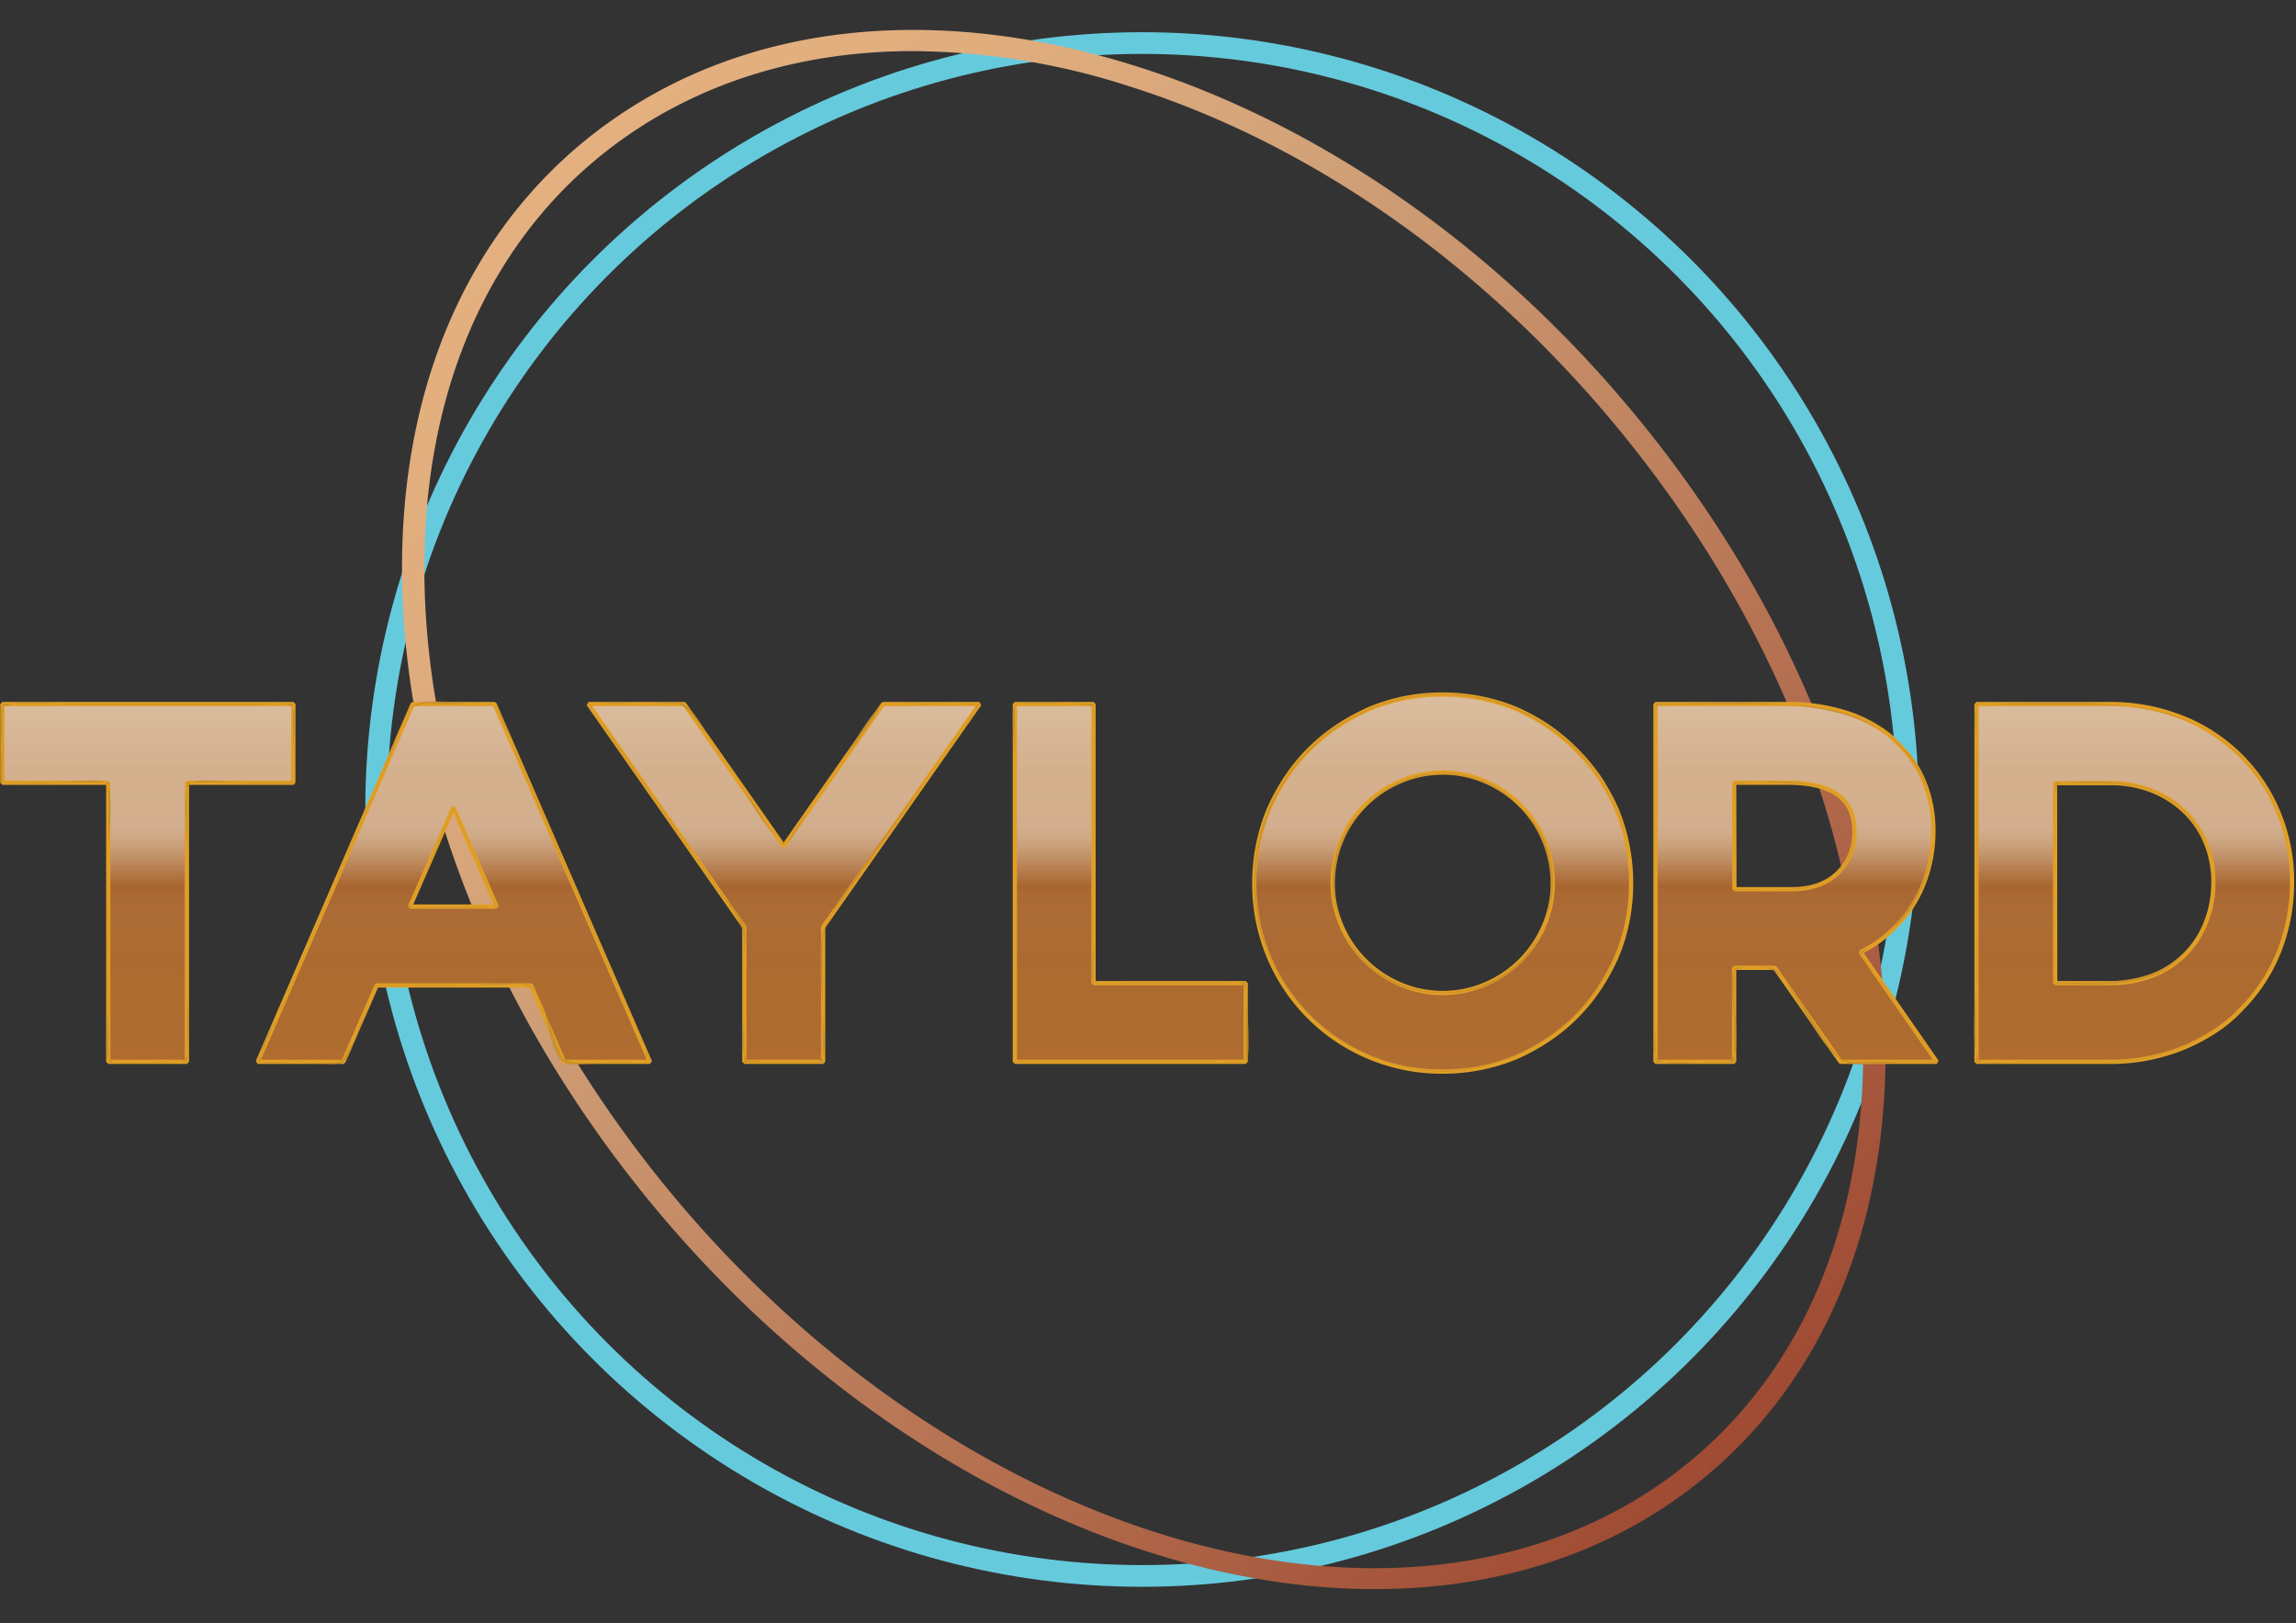 <?xml version="1.0" encoding="UTF-8" standalone="no"?>
<svg
   viewBox="0 0 620.43 438.57"
   version="1.1"
   id="svg65"
   sodipodi:docname="Taylord logo.svg"
   inkscape:version="1.3.2 (091e20e, 2023-11-25, custom)"
   xmlns:inkscape="http://www.inkscape.org/namespaces/inkscape"
   xmlns:sodipodi="http://sodipodi.sourceforge.net/DTD/sodipodi-0.dtd"
   xmlns:xlink="http://www.w3.org/1999/xlink"
   xmlns="http://www.w3.org/2000/svg"
   xmlns:svg="http://www.w3.org/2000/svg">
  <rect x="0" y="0" width="620.43" height="438.57" fill="#333333" stroke="none"/>
  <sodipodi:namedview
     id="namedview65"
     pagecolor="#ffffff"
     bordercolor="#000000"
     borderopacity="0.25"
     inkscape:showpageshadow="2"
     inkscape:pageopacity="0.0"
     inkscape:pagecheckerboard="0"
     inkscape:deskcolor="#d1d1d1"
     inkscape:zoom="1.4142136"
     inkscape:cx="461.74073"
     inkscape:cy="87.327687"
     inkscape:window-width="2560"
     inkscape:window-height="1530"
     inkscape:window-x="-11"
     inkscape:window-y="-11"
     inkscape:window-maximized="1"
     inkscape:current-layer="svg65" />
  <defs
     id="defs25">
    <style
       id="style1">.cls-1{isolation:isolate;}.cls-2,.cls-9{fill:none;}.cls-2{stroke:#66cadd;stroke-miterlimit:10;stroke-width:3px;}.cls-3{fill:url(#linear-gradient);}.cls-4{fill:url(#linear-gradient-2);}.cls-5{opacity:0.51;}.cls-5,.cls-7{mix-blend-mode:screen;}.cls-6{fill:url(#linear-gradient-9);}.cls-7{opacity:0.7;}.cls-8{fill:url(#linear-gradient-16);}.cls-9{stroke:#e19f25;stroke-miterlimit:1;stroke-width:0.59px;}.cls-10{opacity:0.58;}.cls-11{fill:#bc862c;}</style>
    <linearGradient
       id="linear-gradient"
       x1="395.62"
       y1="304.48"
       x2="225.3"
       y2="134.16"
       gradientUnits="userSpaceOnUse">
      <stop
         offset="0"
         stop-color="#9f4b33"
         id="stop1" />
      <stop
         offset="0.68"
         stop-color="#d0a077"
         id="stop2" />
      <stop
         offset="0.69"
         stop-color="#d1a178"
         id="stop3" />
      <stop
         offset="0.85"
         stop-color="#dfac7d"
         id="stop4" />
      <stop
         offset="1"
         stop-color="#e4b07f"
         id="stop5" />
    </linearGradient>
    <linearGradient
       id="linear-gradient-2"
       x1="310.92"
       y1="255.52"
       x2="310.92"
       y2="203.29"
       gradientUnits="userSpaceOnUse">
      <stop
         offset="0.48"
         stop-color="#9f4b33"
         id="stop6" />
      <stop
         offset="1"
         stop-color="#9c5433"
         id="stop7" />
    </linearGradient>
    <linearGradient
       id="linear-gradient-9"
       x1="310.92"
       y1="255.52"
       x2="310.92"
       y2="203.29"
       gradientUnits="userSpaceOnUse">
      <stop
         offset="0"
         stop-color="#c48c2c"
         id="stop8" />
      <stop
         offset="0.5"
         stop-color="#b17e2c"
         id="stop9" />
      <stop
         offset="0.58"
         stop-color="#b7832c"
         id="stop10" />
      <stop
         offset="0.76"
         stop-color="#c18a2c"
         id="stop11" />
      <stop
         offset="1"
         stop-color="#c48c2c"
         id="stop12" />
    </linearGradient>
    <linearGradient
       id="linear-gradient-16"
       x1="310.92"
       y1="203.29"
       x2="310.92"
       y2="255.52"
       gradientUnits="userSpaceOnUse">
      <stop
         offset="0"
         stop-color="#fff"
         stop-opacity="0.77"
         id="stop13" />
      <stop
         offset="0.2"
         stop-color="#fff"
         stop-opacity="0.65"
         id="stop14" />
      <stop
         offset="0.34"
         stop-color="#fff"
         stop-opacity="0.65"
         id="stop15" />
      <stop
         offset="0.35"
         stop-color="#fff"
         stop-opacity="0.65"
         id="stop16" />
      <stop
         offset="0.37"
         stop-color="#fff"
         stop-opacity="0.62"
         id="stop17" />
      <stop
         offset="0.4"
         stop-color="#fff"
         stop-opacity="0.53"
         id="stop18" />
      <stop
         offset="0.43"
         stop-color="#fff"
         stop-opacity="0.39"
         id="stop19" />
      <stop
         offset="0.47"
         stop-color="#fff"
         stop-opacity="0.2"
         id="stop20" />
      <stop
         offset="0.51"
         stop-color="#fff"
         stop-opacity="0"
         id="stop21" />
      <stop
         offset="0.53"
         stop-color="#ece3d4"
         stop-opacity="0.03"
         id="stop22" />
      <stop
         offset="0.61"
         stop-color="#c0a473"
         stop-opacity="0.11"
         id="stop23" />
      <stop
         offset="0.71"
         stop-color="#a77f3b"
         stop-opacity="0.15"
         id="stop24" />
      <stop
         offset="1"
         stop-color="#a0752b"
         stop-opacity="0.16"
         id="stop25" />
    </linearGradient>
    <linearGradient
       inkscape:collect="always"
       xlink:href="#linear-gradient-2"
       id="linearGradient65"
       gradientUnits="userSpaceOnUse"
       x1="310.92"
       y1="255.52"
       x2="310.92"
       y2="203.29" />
    <linearGradient
       inkscape:collect="always"
       xlink:href="#linear-gradient-2"
       id="linearGradient66"
       gradientUnits="userSpaceOnUse"
       x1="310.92"
       y1="255.52"
       x2="310.92"
       y2="203.29" />
    <linearGradient
       inkscape:collect="always"
       xlink:href="#linear-gradient-2"
       id="linearGradient67"
       gradientUnits="userSpaceOnUse"
       x1="310.92"
       y1="255.52"
       x2="310.92"
       y2="203.29" />
    <linearGradient
       inkscape:collect="always"
       xlink:href="#linear-gradient-2"
       id="linearGradient68"
       gradientUnits="userSpaceOnUse"
       x1="310.92"
       y1="255.52"
       x2="310.92"
       y2="203.29" />
    <linearGradient
       inkscape:collect="always"
       xlink:href="#linear-gradient-2"
       id="linearGradient69"
       gradientUnits="userSpaceOnUse"
       x1="310.92"
       y1="255.52"
       x2="310.92"
       y2="203.29" />
    <linearGradient
       inkscape:collect="always"
       xlink:href="#linear-gradient-2"
       id="linearGradient70"
       gradientUnits="userSpaceOnUse"
       x1="310.92"
       y1="255.52"
       x2="310.92"
       y2="203.29" />
    <linearGradient
       inkscape:collect="always"
       xlink:href="#linear-gradient-2"
       id="linearGradient71"
       gradientUnits="userSpaceOnUse"
       x1="310.92"
       y1="255.52"
       x2="310.92"
       y2="203.29" />
    <linearGradient
       inkscape:collect="always"
       xlink:href="#linear-gradient-9"
       id="linearGradient72"
       gradientUnits="userSpaceOnUse"
       x1="310.92"
       y1="255.52"
       x2="310.92"
       y2="203.29" />
    <linearGradient
       inkscape:collect="always"
       xlink:href="#linear-gradient-9"
       id="linearGradient73"
       gradientUnits="userSpaceOnUse"
       x1="310.92"
       y1="255.52"
       x2="310.92"
       y2="203.29" />
    <linearGradient
       inkscape:collect="always"
       xlink:href="#linear-gradient-9"
       id="linearGradient74"
       gradientUnits="userSpaceOnUse"
       x1="310.92"
       y1="255.52"
       x2="310.92"
       y2="203.29" />
    <linearGradient
       inkscape:collect="always"
       xlink:href="#linear-gradient-9"
       id="linearGradient75"
       gradientUnits="userSpaceOnUse"
       x1="310.92"
       y1="255.52"
       x2="310.92"
       y2="203.29" />
    <linearGradient
       inkscape:collect="always"
       xlink:href="#linear-gradient-9"
       id="linearGradient76"
       gradientUnits="userSpaceOnUse"
       x1="310.92"
       y1="255.52"
       x2="310.92"
       y2="203.29" />
    <linearGradient
       inkscape:collect="always"
       xlink:href="#linear-gradient-9"
       id="linearGradient77"
       gradientUnits="userSpaceOnUse"
       x1="310.92"
       y1="255.52"
       x2="310.92"
       y2="203.29" />
    <linearGradient
       inkscape:collect="always"
       xlink:href="#linear-gradient-9"
       id="linearGradient78"
       gradientUnits="userSpaceOnUse"
       x1="310.92"
       y1="255.52"
       x2="310.92"
       y2="203.29" />
    <linearGradient
       inkscape:collect="always"
       xlink:href="#linear-gradient-16"
       id="linearGradient79"
       gradientUnits="userSpaceOnUse"
       x1="310.92"
       y1="203.29"
       x2="310.92"
       y2="255.52" />
    <linearGradient
       inkscape:collect="always"
       xlink:href="#linear-gradient-16"
       id="linearGradient80"
       gradientUnits="userSpaceOnUse"
       x1="310.92"
       y1="203.29"
       x2="310.92"
       y2="255.52" />
    <linearGradient
       inkscape:collect="always"
       xlink:href="#linear-gradient-16"
       id="linearGradient81"
       gradientUnits="userSpaceOnUse"
       x1="310.92"
       y1="203.29"
       x2="310.92"
       y2="255.52" />
    <linearGradient
       inkscape:collect="always"
       xlink:href="#linear-gradient-16"
       id="linearGradient82"
       gradientUnits="userSpaceOnUse"
       x1="310.92"
       y1="203.29"
       x2="310.92"
       y2="255.52" />
    <linearGradient
       inkscape:collect="always"
       xlink:href="#linear-gradient-16"
       id="linearGradient83"
       gradientUnits="userSpaceOnUse"
       x1="310.92"
       y1="203.29"
       x2="310.92"
       y2="255.52" />
    <linearGradient
       inkscape:collect="always"
       xlink:href="#linear-gradient-16"
       id="linearGradient84"
       gradientUnits="userSpaceOnUse"
       x1="310.92"
       y1="203.29"
       x2="310.92"
       y2="255.52" />
    <linearGradient
       inkscape:collect="always"
       xlink:href="#linear-gradient-16"
       id="linearGradient85"
       gradientUnits="userSpaceOnUse"
       x1="310.92"
       y1="203.29"
       x2="310.92"
       y2="255.52" />
  </defs>
  <title
     id="title25">Taylord (main logo)</title>
  <g
     class="cls-1"
     id="g65"
     transform="matrix(1.953,0,0,1.954,-297.227,-209.753)">
    <g
       id="Layer_1"
       data-name="Layer 1">
      <circle
         class="cls-2"
         cx="310.21"
         cy="219.28"
         r="105.98"
         id="circle25" />
      <path
         class="cls-3"
         d="m 342.42,327.08 c -35.33,0 -75.75,-21.24 -104,-58.23 -19.46,-25.49 -30.33,-54.59 -30.6,-81.94 -0.27,-27.53 10.22,-50 29.55,-63.3 19.33,-13.3 45.1,-15.74 72.59,-6.93 27.3,8.76 53.05,27.62 72.52,53.12 19.47,25.5 30.33,54.59 30.6,81.94 0.27,27.53 -10.23,50 -29.55,63.3 -11.88,8.17 -26.04,12.04 -41.11,12.04 z M 278.57,114.41 c -14.75,0 -28.22,3.89 -39.39,11.57 -18.49,12.71 -28.53,34.34 -28.27,60.9 0.26,26.75 10.92,55.25 30,80.25 v 0 c 39.3,51.47 102.46,71.9 140.8,45.54 18.49,-12.71 28.53,-34.34 28.27,-60.9 -0.26,-26.75 -10.92,-55.25 -30,-80.25 C 360.9,146.52 335.68,128 309,119.46 a 99.8,99.8 0 0 0 -30.43,-5.05 z"
         id="path25"
         style="fill:url(#linear-gradient)" />
      <path
         class="cls-4"
         d="m 192.77,215.58 h -14.72 v 38.59 H 167.17 V 215.58 H 152.52 V 204.7 h 40.26 z"
         id="path26"
         style="fill:url(#linearGradient65)" />
      <path
         class="cls-4"
         d="m 204.3,243.61 -4.61,10.56 h -11.84 l 21.44,-49.47 h 11.33 l 21.5,49.47 h -11.9 l -4.54,-10.56 z m 10.62,-24.61 -6,13.7 h 12 z"
         id="path27"
         style="fill:url(#linearGradient66)" />
      <path
         class="cls-4"
         d="m 280.71,204.7 h 7 l -21.63,30.85 v 18.62 h -10.9 V 235.55 L 233.61,204.7 h 13.25 l 13.76,19.65 13.76,-19.65 z"
         id="path28"
         style="fill:url(#linearGradient67)" />
      <path
         class="cls-4"
         d="M 292.61,254.17 V 204.7 h 10.88 v 38.59 h 21.06 v 10.88 z"
         id="path29"
         style="fill:url(#linearGradient68)" />
      <path
         class="cls-4"
         d="m 351.81,255.52 a 26,26 0 0 1 -10.18,-2 25.76,25.76 0 0 1 -13.89,-13.89 26,26 0 0 1 -2,-10.18 26.59,26.59 0 0 1 2,-10.18 30,30 0 0 1 2.4,-4.38 24.89,24.89 0 0 1 3.17,-3.87 25.35,25.35 0 0 1 3.94,-3.23 30.07,30.07 0 0 1 4.38,-2.4 26,26 0 0 1 10.18,-2 26.6,26.6 0 0 1 10.18,2 30.12,30.12 0 0 1 4.38,2.4 28.11,28.11 0 0 1 7.1,7.1 30.2,30.2 0 0 1 2.4,4.38 26.6,26.6 0 0 1 2,10.18 26,26 0 0 1 -2,10.18 30.22,30.22 0 0 1 -2.4,4.38 25.32,25.32 0 0 1 -3.23,3.94 24.8,24.8 0 0 1 -3.87,3.17 30,30 0 0 1 -4.38,2.4 26.59,26.59 0 0 1 -10.18,2 z m 0,-41.34 a 14.64,14.64 0 0 0 -5.92,1.22 15.33,15.33 0 0 0 -8.1,8.1 15,15 0 0 0 0,11.84 15.34,15.34 0 0 0 8.1,8.1 15,15 0 0 0 11.84,0 15.34,15.34 0 0 0 8.1,-8.1 15,15 0 0 0 0,-11.84 15.33,15.33 0 0 0 -8.1,-8.1 14.64,14.64 0 0 0 -5.92,-1.23 z"
         id="path30"
         style="fill:url(#linearGradient69)" />
      <path
         class="cls-4"
         d="m 420.17,254.17 h -13.32 l -9.09,-13 h -5.63 v 13 H 381.25 V 204.7 h 18.24 a 26.54,26.54 0 0 1 7.71,1.06 19.34,19.34 0 0 1 6.18,3.1 19.56,19.56 0 0 1 2.66,2.66 14.32,14.32 0 0 1 2,3.1 17.59,17.59 0 0 1 1.66,7.62 19.8,19.8 0 0 1 -1.41,7.42 17.16,17.16 0 0 1 -4,6 16.75,16.75 0 0 1 -4.67,3.33 z m -28,-23.87 h 7.42 q 4.54,0.13 7,-2.37 a 7.7,7.7 0 0 0 2.18,-5.7 q 0,-6.65 -9.28,-6.66 h -7.36 z"
         id="path31"
         style="fill:url(#linearGradient70)" />
      <path
         class="cls-4"
         d="M 444.1,254.17 H 425.67 V 204.7 h 18.43 a 26.79,26.79 0 0 1 9.89,1.82 23.85,23.85 0 0 1 13.47,13.22 24.67,24.67 0 0 1 1.86,9.54 25.85,25.85 0 0 1 -1.76,9.54 23.51,23.51 0 0 1 -5.15,7.94 20.15,20.15 0 0 1 -3.71,3.14 26.51,26.51 0 0 1 -4.35,2.3 26.84,26.84 0 0 1 -10.25,1.97 z m -7.55,-10.88 h 7.55 a 16,16 0 0 0 5.79,-1 12.81,12.81 0 0 0 7.49,-7.33 14.87,14.87 0 0 0 1.06,-5.66 14.05,14.05 0 0 0 -1.06,-5.47 12.65,12.65 0 0 0 -3,-4.35 13.82,13.82 0 0 0 -4.54,-2.85 15.73,15.73 0 0 0 -5.76,-1 h -7.55 z"
         id="path32"
         style="fill:url(#linearGradient71)" />
      <g
         class="cls-5"
         id="g39">
        <path
           class="cls-6"
           d="m 192.77,215.58 h -14.72 v 38.59 H 167.17 V 215.58 H 152.52 V 204.7 h 40.26 z"
           id="path33"
           style="fill:url(#linearGradient72)" />
        <path
           class="cls-6"
           d="m 204.3,243.61 -4.61,10.56 h -11.84 l 21.44,-49.47 h 11.33 l 21.5,49.47 h -11.9 l -4.54,-10.56 z m 10.62,-24.61 -6,13.7 h 12 z"
           id="path34"
           style="fill:url(#linearGradient73)" />
        <path
           class="cls-6"
           d="m 280.71,204.7 h 7 l -21.63,30.85 v 18.62 h -10.9 V 235.55 L 233.61,204.7 h 13.25 l 13.76,19.65 13.76,-19.65 z"
           id="path35"
           style="fill:url(#linearGradient74)" />
        <path
           class="cls-6"
           d="M 292.61,254.17 V 204.7 h 10.88 v 38.59 h 21.06 v 10.88 z"
           id="path36"
           style="fill:url(#linearGradient75)" />
        <path
           class="cls-6"
           d="m 351.81,255.52 a 26,26 0 0 1 -10.18,-2 25.76,25.76 0 0 1 -13.89,-13.89 26,26 0 0 1 -2,-10.18 26.59,26.59 0 0 1 2,-10.18 30,30 0 0 1 2.4,-4.38 24.89,24.89 0 0 1 3.17,-3.87 25.35,25.35 0 0 1 3.94,-3.23 30.07,30.07 0 0 1 4.38,-2.4 26,26 0 0 1 10.18,-2 26.6,26.6 0 0 1 10.18,2 30.12,30.12 0 0 1 4.38,2.4 28.11,28.11 0 0 1 7.1,7.1 30.2,30.2 0 0 1 2.4,4.38 26.6,26.6 0 0 1 2,10.18 26,26 0 0 1 -2,10.18 30.22,30.22 0 0 1 -2.4,4.38 25.32,25.32 0 0 1 -3.23,3.94 24.8,24.8 0 0 1 -3.87,3.17 30,30 0 0 1 -4.38,2.4 26.59,26.59 0 0 1 -10.18,2 z m 0,-41.34 a 14.64,14.64 0 0 0 -5.92,1.22 15.33,15.33 0 0 0 -8.1,8.1 15,15 0 0 0 0,11.84 15.34,15.34 0 0 0 8.1,8.1 15,15 0 0 0 11.84,0 15.34,15.34 0 0 0 8.1,-8.1 15,15 0 0 0 0,-11.84 15.33,15.33 0 0 0 -8.1,-8.1 14.64,14.64 0 0 0 -5.92,-1.23 z"
           id="path37"
           style="fill:url(#linearGradient76)" />
        <path
           class="cls-6"
           d="m 420.17,254.17 h -13.32 l -9.09,-13 h -5.63 v 13 H 381.25 V 204.7 h 18.24 a 26.54,26.54 0 0 1 7.71,1.06 19.34,19.34 0 0 1 6.18,3.1 19.56,19.56 0 0 1 2.66,2.66 14.32,14.32 0 0 1 2,3.1 17.59,17.59 0 0 1 1.66,7.62 19.8,19.8 0 0 1 -1.41,7.42 17.16,17.16 0 0 1 -4,6 16.75,16.75 0 0 1 -4.67,3.33 z m -28,-23.87 h 7.42 q 4.54,0.13 7,-2.37 a 7.7,7.7 0 0 0 2.18,-5.7 q 0,-6.65 -9.28,-6.66 h -7.36 z"
           id="path38"
           style="fill:url(#linearGradient77)" />
        <path
           class="cls-6"
           d="M 444.1,254.17 H 425.67 V 204.7 h 18.43 a 26.79,26.79 0 0 1 9.89,1.82 23.85,23.85 0 0 1 13.47,13.22 24.67,24.67 0 0 1 1.86,9.54 25.85,25.85 0 0 1 -1.76,9.54 23.51,23.51 0 0 1 -5.15,7.94 20.15,20.15 0 0 1 -3.71,3.14 26.51,26.51 0 0 1 -4.35,2.3 26.84,26.84 0 0 1 -10.25,1.97 z m -7.55,-10.88 h 7.55 a 16,16 0 0 0 5.79,-1 12.81,12.81 0 0 0 7.49,-7.33 14.87,14.87 0 0 0 1.06,-5.66 14.05,14.05 0 0 0 -1.06,-5.47 12.65,12.65 0 0 0 -3,-4.35 13.82,13.82 0 0 0 -4.54,-2.85 15.73,15.73 0 0 0 -5.76,-1 h -7.55 z"
           id="path39"
           style="fill:url(#linearGradient78)" />
      </g>
      <g
         class="cls-7"
         id="g46">
        <path
           class="cls-8"
           d="m 192.77,215.58 h -14.72 v 38.59 H 167.17 V 215.58 H 152.52 V 204.7 h 40.26 z"
           id="path40"
           style="fill:url(#linearGradient79)" />
        <path
           class="cls-8"
           d="m 204.3,243.61 -4.61,10.56 h -11.84 l 21.44,-49.47 h 11.33 l 21.5,49.47 h -11.9 l -4.54,-10.56 z m 10.62,-24.61 -6,13.7 h 12 z"
           id="path41"
           style="fill:url(#linearGradient80)" />
        <path
           class="cls-8"
           d="m 280.71,204.7 h 7 l -21.63,30.85 v 18.62 h -10.9 V 235.55 L 233.61,204.7 h 13.25 l 13.76,19.65 13.76,-19.65 z"
           id="path42"
           style="fill:url(#linearGradient81)" />
        <path
           class="cls-8"
           d="M 292.61,254.17 V 204.7 h 10.88 v 38.59 h 21.06 v 10.88 z"
           id="path43"
           style="fill:url(#linearGradient82)" />
        <path
           class="cls-8"
           d="m 351.81,255.52 a 26,26 0 0 1 -10.18,-2 25.76,25.76 0 0 1 -13.89,-13.89 26,26 0 0 1 -2,-10.18 26.59,26.59 0 0 1 2,-10.18 30,30 0 0 1 2.4,-4.38 24.89,24.89 0 0 1 3.17,-3.87 25.35,25.35 0 0 1 3.94,-3.23 30.07,30.07 0 0 1 4.38,-2.4 26,26 0 0 1 10.18,-2 26.6,26.6 0 0 1 10.18,2 30.12,30.12 0 0 1 4.38,2.4 28.11,28.11 0 0 1 7.1,7.1 30.2,30.2 0 0 1 2.4,4.38 26.6,26.6 0 0 1 2,10.18 26,26 0 0 1 -2,10.18 30.22,30.22 0 0 1 -2.4,4.38 25.32,25.32 0 0 1 -3.23,3.94 24.8,24.8 0 0 1 -3.87,3.17 30,30 0 0 1 -4.38,2.4 26.59,26.59 0 0 1 -10.18,2 z m 0,-41.34 a 14.64,14.64 0 0 0 -5.92,1.22 15.33,15.33 0 0 0 -8.1,8.1 15,15 0 0 0 0,11.84 15.34,15.34 0 0 0 8.1,8.1 15,15 0 0 0 11.84,0 15.34,15.34 0 0 0 8.1,-8.1 15,15 0 0 0 0,-11.84 15.33,15.33 0 0 0 -8.1,-8.1 14.64,14.64 0 0 0 -5.92,-1.23 z"
           id="path44"
           style="fill:url(#linearGradient83)" />
        <path
           class="cls-8"
           d="m 420.17,254.17 h -13.32 l -9.09,-13 h -5.63 v 13 H 381.25 V 204.7 h 18.24 a 26.54,26.54 0 0 1 7.71,1.06 19.34,19.34 0 0 1 6.18,3.1 19.56,19.56 0 0 1 2.66,2.66 14.32,14.32 0 0 1 2,3.1 17.59,17.59 0 0 1 1.66,7.62 19.8,19.8 0 0 1 -1.41,7.42 17.16,17.16 0 0 1 -4,6 16.75,16.75 0 0 1 -4.67,3.33 z m -28,-23.87 h 7.42 q 4.54,0.13 7,-2.37 a 7.7,7.7 0 0 0 2.18,-5.7 q 0,-6.65 -9.28,-6.66 h -7.36 z"
           id="path45"
           style="fill:url(#linearGradient84)" />
        <path
           class="cls-8"
           d="M 444.1,254.17 H 425.67 V 204.7 h 18.43 a 26.79,26.79 0 0 1 9.89,1.82 23.85,23.85 0 0 1 13.47,13.22 24.67,24.67 0 0 1 1.86,9.54 25.85,25.85 0 0 1 -1.76,9.54 23.51,23.51 0 0 1 -5.15,7.94 20.15,20.15 0 0 1 -3.71,3.14 26.51,26.51 0 0 1 -4.35,2.3 26.84,26.84 0 0 1 -10.25,1.97 z m -7.55,-10.88 h 7.55 a 16,16 0 0 0 5.79,-1 12.81,12.81 0 0 0 7.49,-7.33 14.87,14.87 0 0 0 1.06,-5.66 14.05,14.05 0 0 0 -1.06,-5.47 12.65,12.65 0 0 0 -3,-4.35 13.82,13.82 0 0 0 -4.54,-2.85 15.73,15.73 0 0 0 -5.76,-1 h -7.55 z"
           id="path46"
           style="fill:url(#linearGradient85)" />
      </g>
      <path
         class="cls-9"
         d="m 192.77,215.58 h -14.72 v 38.59 H 167.17 V 215.58 H 152.52 V 204.7 h 40.26 z"
         id="path47" />
      <path
         class="cls-9"
         d="m 204.3,243.61 -4.61,10.56 h -11.84 l 21.44,-49.47 h 11.33 l 21.5,49.47 h -11.9 l -4.54,-10.56 z m 10.62,-24.61 -6,13.7 h 12 z"
         id="path48" />
      <path
         class="cls-9"
         d="m 280.71,204.7 h 7 l -21.63,30.85 v 18.62 h -10.9 V 235.55 L 233.61,204.7 h 13.25 l 13.76,19.65 13.76,-19.65 z"
         id="path49" />
      <path
         class="cls-9"
         d="M 292.61,254.17 V 204.7 h 10.88 v 38.59 h 21.06 v 10.88 z"
         id="path50" />
      <path
         class="cls-9"
         d="m 351.81,255.52 a 26,26 0 0 1 -10.18,-2 25.76,25.76 0 0 1 -13.89,-13.89 26,26 0 0 1 -2,-10.18 26.59,26.59 0 0 1 2,-10.18 30,30 0 0 1 2.4,-4.38 24.89,24.89 0 0 1 3.17,-3.87 25.35,25.35 0 0 1 3.94,-3.23 30.07,30.07 0 0 1 4.38,-2.4 26,26 0 0 1 10.18,-2 26.6,26.6 0 0 1 10.18,2 30.12,30.12 0 0 1 4.38,2.4 28.11,28.11 0 0 1 7.1,7.1 30.2,30.2 0 0 1 2.4,4.38 26.6,26.6 0 0 1 2,10.18 26,26 0 0 1 -2,10.18 30.22,30.22 0 0 1 -2.4,4.38 25.32,25.32 0 0 1 -3.23,3.94 24.8,24.8 0 0 1 -3.87,3.17 30,30 0 0 1 -4.38,2.4 26.59,26.59 0 0 1 -10.18,2 z m 0,-41.34 a 14.64,14.64 0 0 0 -5.92,1.22 15.33,15.33 0 0 0 -8.1,8.1 15,15 0 0 0 0,11.84 15.34,15.34 0 0 0 8.1,8.1 15,15 0 0 0 11.84,0 15.34,15.34 0 0 0 8.1,-8.1 15,15 0 0 0 0,-11.84 15.33,15.33 0 0 0 -8.1,-8.1 14.64,14.64 0 0 0 -5.92,-1.23 z"
         id="path51" />
      <path
         class="cls-9"
         d="m 420.17,254.17 h -13.32 l -9.09,-13 h -5.63 v 13 H 381.25 V 204.7 h 18.24 a 26.54,26.54 0 0 1 7.71,1.06 19.34,19.34 0 0 1 6.18,3.1 19.56,19.56 0 0 1 2.66,2.66 14.32,14.32 0 0 1 2,3.1 17.59,17.59 0 0 1 1.66,7.62 19.8,19.8 0 0 1 -1.41,7.42 17.16,17.16 0 0 1 -4,6 16.75,16.75 0 0 1 -4.67,3.33 z m -28,-23.87 h 7.42 q 4.54,0.13 7,-2.37 a 7.7,7.7 0 0 0 2.18,-5.7 q 0,-6.65 -9.28,-6.66 h -7.36 z"
         id="path52" />
      <path
         class="cls-9"
         d="M 444.1,254.17 H 425.67 V 204.7 h 18.43 a 26.79,26.79 0 0 1 9.89,1.82 23.85,23.85 0 0 1 13.47,13.22 24.67,24.67 0 0 1 1.86,9.54 25.85,25.85 0 0 1 -1.76,9.54 23.51,23.51 0 0 1 -5.15,7.94 20.15,20.15 0 0 1 -3.71,3.14 26.51,26.51 0 0 1 -4.35,2.3 26.84,26.84 0 0 1 -10.25,1.97 z m -7.55,-10.88 h 7.55 a 16,16 0 0 0 5.79,-1 12.81,12.81 0 0 0 7.49,-7.33 14.87,14.87 0 0 0 1.06,-5.66 14.05,14.05 0 0 0 -1.06,-5.47 12.65,12.65 0 0 0 -3,-4.35 13.82,13.82 0 0 0 -4.54,-2.85 15.73,15.73 0 0 0 -5.76,-1 h -7.55 z"
         id="path53" />
      <g
         class="cls-10"
         id="g64">
        <path
           class="cls-11"
           d="m 192.77,215.52 h -14.72 v 28.05 c 0,2.87 0.48,6.22 0,9.05 -0.38,2.26 -0.86,1.49 -3.56,1.49 -1.47,0 -6.63,0.67 -7.32,-0.35 -0.69,-1.02 0,-5.44 0,-6.78 v -31.46 h -10.7 c -0.56,0 -3.57,0.41 -4,0 -0.54,-0.64 0,-4 0,-4.85 0,-1 -0.63,-4.78 0,-5.5 0.43,-0.5 0.26,0 1.09,-0.36 2.29,-0.86 6.62,0 9.05,0 h 25.41 c 1.24,0 4,-0.41 4.71,0.36 0.71,0.77 0,4.51 0,5.5 v 5 c 0,0.07 0,0.07 0,0 v -11.03 h -40.21 v 11 h 6.33 c 1.48,0 6.79,-0.88 8,0 1.21,0.88 0.34,7.52 0.34,9.22 v 29.37 h 10.88 v -29.81 c 0,-1.91 -0.81,-7.89 0.5,-8.78 1.31,-0.89 6.3,0 7.82,0 h 6.4 z"
           id="path54" />
        <path
           class="cls-11"
           d="m 204.3,243.55 c -1.28,2.94 -2.25,6.56 -4,9.23 -0.69,1 -0.25,1 -1.22,1.33 -1.48,0.57 -4.18,0 -5.77,0 -0.82,0 -4.36,0.56 -5,0 -0.64,-0.56 0,0.37 0,-0.79 0,-1.88 2.14,-4.95 2.88,-6.65 l 10.2,-23.53 4.61,-10.82 c 0.82,-1.9 1.54,-5.23 2.94,-6.78 1.26,-1.4 3.42,-0.77 5.5,-0.77 1.77,0 5.15,-0.66 6.36,0.45 1.21,1.11 1.89,4.34 2.52,5.8 l 4.7,10.82 10.35,23.8 c 1,2.28 2.58,4.83 3.15,7.26 0,0.16 0.67,1.18 0.58,1.33 -0.09,0.15 -3.58,-0.1 -4,-0.1 -2.05,0 -4.72,0.5 -6.71,0 -1.66,-0.42 -1,0.17 -1.91,-1.66 -0.91,-1.83 -2.14,-7.88 -4,-8.9 -0.83,-0.46 -3.27,0 -4.16,0 H 204.3 v 0.12 h 11.17 c 2.22,0 8.56,-1.05 10.3,0.23 2.56,1.88 1.83,8.65 4.5,10.33 1.1,0.7 4.59,0 5.9,0 h 6 c 0,0 0,-0.11 0,-0.12 l -20.42,-47 c -1.22,-2.8 -1,-2.49 -4.32,-2.49 -1.84,0 -5.72,-0.76 -7.41,0 -1.07,0.48 -0.35,0 -1.14,1 -1.87,2.5 -2.84,6.56 -4.08,9.41 l -6.59,15.2 -10.32,23.82 c 0,0 0,0.12 0,0.12 h 5.92 c 1.27,0 4.86,0.7 5.92,0 1.06,-0.7 1.66,-3.79 2.11,-4.84 l 2.5,-5.72 c 0,0 -0.06,-0.05 -0.04,-0.08 z"
           id="path55" />
        <path
           class="cls-11"
           d="m 214.92,219 -6,13.7 c 0,0 0,0.12 0,0.12 h 12 c 0,0 0,-0.11 0,-0.12 l -6,-13.7 c 0,0 0,0.09 0,0.12 l 4.58,10.44 a 18.54,18.54 0 0 1 1.3,3.14 c -0.23,0.23 -1.71,0 -2.06,0 h -7.37 c -0.4,0 -1.88,0.25 -2.21,0 -0.33,-0.25 0.8,-2.2 1.12,-2.92 l 4.63,-10.65 c 0,0 -0.01,-0.13 0.01,-0.13 z"
           id="path56" />
        <path
           class="cls-11"
           d="m 280.71,204.76 c 1.75,0 3.55,-0.12 5.29,0 1.74,0.12 1.35,-0.52 1.21,0.55 -0.11,0.87 -1.7,2.43 -2.2,3.13 l -3.45,4.92 c -4.82,6.87 -10.36,13.6 -14.61,20.84 -2.21,3.75 -0.9,9.33 -0.9,13.6 0,1.39 0.59,4.3 0,5.55 -0.5,1.07 -0.67,0.75 -2.27,0.75 -2.23,0 -4.49,0.12 -6.71,0 -1.93,-0.1 -1.32,0.29 -1.9,-1 -0.58,-1.29 0,-4.39 0,-5.82 v -7.24 c 0,-1.3 0.41,-3.35 0,-4.6 -0.59,-1.79 -2.63,-3.76 -3.69,-5.28 l -7.94,-11.36 -7.47,-10.68 c -0.45,-0.64 -2,-2.2 -2.08,-3 -0.06,-0.93 -0.43,-0.19 1,-0.43 2.1,-0.36 4.59,0 6.72,0 1.16,0 4,-0.55 5.05,0 1.76,0.9 3.59,5 4.72,6.6 l 4.78,6.83 c 1.08,1.54 2.2,4 3.63,5.19 1.15,1 0.1,1 1.09,0.5 0.99,-0.5 2.49,-3.56 3.2,-4.56 L 272.83,207 c 0.44,-0.62 1,-1.92 1.72,-2.21 1.5,-0.64 4.5,0 6.16,0 v -0.12 c -2,0 -5.06,-0.63 -6.61,0.39 -2,1.33 -3.81,5.44 -5.19,7.41 l -6.57,9.38 c -1.44,2.06 -1,2.6 -2.46,1.45 -2.3,-1.78 -4.21,-6 -5.87,-8.38 -2,-2.88 -3.88,-6.09 -6.15,-8.78 -1.58,-1.87 -2,-1.46 -4.75,-1.46 h -9.52 c 0,0 0,0.11 0,0.12 l 17.87,25.56 c 2,2.81 3.69,4.39 3.69,7.78 v 16.13 h 10.88 v -15.81 c 0,-3.66 1.57,-5.08 3.71,-8.13 l 17.93,-25.56 c 0,0 0,-0.12 0,-0.12 h -7 z"
           id="path57" />
        <path
           class="cls-11"
           d="m 292.62,254.17 v -42.64 c 0,-1.1 -0.73,-5.74 0,-6.6 0.73,-0.86 7.49,-0.26 9,-0.17 2.7,0.15 1.9,0.84 1.9,3.58 v 35 h 17.77 c 2.61,0 3.13,-0.69 3.29,1.84 0.09,1.39 0.9,7.93 0,8.9 -0.51,0.53 -4.29,0 -5,0 h -26.97 v 0.12 h 31.94 v -11 h -16.17 c -0.86,0 -4.36,0.49 -4.88,-0.07 -0.52,-0.56 0,-4.47 0,-5.17 v -33.32 h -10.89 v 49.53 c 0,0.07 0.01,0.07 0.01,0 z"
           id="path58" />
        <path
           class="cls-11"
           d="m 351.81,255.45 c -14.41,-0.47 -25.88,-11.43 -25.88,-26 A 26,26 0 0 1 351.81,203.37 26.39,26.39 0 0 1 377.7,226 c 2.08,15.83 -10.48,28.92 -25.88,29.43 v 0.12 c 14.26,-0.47 26.13,-11.57 26.11,-26.17 a 26.115,26.115 0 1 0 -52.23,0 c 0,14.63 11.82,25.71 26.11,26.17 z"
           id="path59" />
        <path
           class="cls-11"
           d="m 351.81,214.11 c -19.74,1 -20.08,30.51 0,30.58 20.08,0.07 19.72,-29.61 0,-30.58 v 0.12 c 9.19,0.45 17,8.44 14.93,18.16 a 15.24,15.24 0 0 1 -29.86,0 c -2,-9.72 5.69,-17.7 14.93,-18.16 z"
           id="path60" />
        <path
           class="cls-11"
           d="m 420.17,254.11 h -8.53 c -3.44,0 -4.34,0.64 -6.2,-2 -2.17,-3.1 -4.14,-6.68 -6.65,-9.51 -1.9,-2.14 -3.62,-1.46 -6.65,-1.46 v 4.63 c 0,1.84 0.74,5.67 0,7.35 -0.62,1.41 -0.59,1 -2.69,1 -1.92,0 -5.53,0.73 -7.29,0 -1.41,-0.58 -0.3,0.4 -0.9,-0.84 -0.41,-0.85 0,-3 0,-3.94 v -41.76 c 0,-2.65 -0.56,-2.82 2.15,-2.82 4.85,0 9.7,0 14.55,0 6.73,0 13.62,1.28 18.08,6.82 7.19,8.93 3.1,22.28 -6.5,27.37 a 0.47,0.47 0 0 0 0,0.12 l 10.62,15.17 c 0,0 0,-0.09 0,-0.12 l -4.74,-6.77 -3.29,-4.7 c -0.38,-0.55 -2.34,-2.59 -2.34,-3.34 0,-0.47 4.64,-3.7 5.45,-4.64 a 18.26,18.26 0 0 0 3.91,-7.81 20.27,20.27 0 0 0 0.51,-4.66 c -0.12,-20.53 -24.35,-17.54 -38.4,-17.54 v 49.59 h 10.88 v -5.59 c 0,-1.17 -0.75,-6.2 0,-7.1 0.48,-0.58 4.49,-0.73 5.44,-0.3 0.95,0.43 2.14,2.78 2.81,3.74 1.89,2.7 4.35,8.22 7.32,9.25 1.94,0.67 5.29,0 7.38,0 h 5.08 z"
           id="path61" />
        <path
           class="cls-11"
           d="m 392.13,230.36 c 6.44,0 16.72,1.17 16.64,-8.14 -0.07,-8.29 -11,-6.7 -16.64,-6.7 v 14.78 c 0,0.07 0,0.07 0,0 v -11.91 c 0,-0.38 -0.25,-2.16 0,-2.49 0.25,-0.33 0.24,-0.1 1,-0.26 1.88,-0.4 4.32,0 6.26,0 2.71,0 6,0.29 7.95,2.49 2.59,3 1.51,8 -1.43,10.33 -3.51,2.77 -9.59,1.79 -13.81,1.79 z"
           id="path62" />
        <path
           class="cls-11"
           d="M 444.1,254.11 H 432 c -1.24,0 -4.63,0.64 -5.71,0 -0.91,-0.54 -0.2,0.17 -0.59,-1.15 -0.89,-3 0,-7.64 0,-10.74 v -31 c 0,-1 -0.61,-5.77 0.07,-6.41 0.5,-0.48 3.74,0 4.42,0 h 8.11 c 5.64,0 11.16,-0.15 16.48,2.15 11.36,4.91 17,17.7 13.57,29.56 -3.15,11 -13.11,17.3 -24.21,17.64 v 0.12 c 12.65,-0.39 23.41,-8.65 25,-21.59 A 25.6,25.6 0 0 0 466,216.81 c -8.44,-14.7 -26,-12.17 -40.38,-12.17 v 49.59 h 18.48 z"
           id="path63" />
        <path
           class="cls-11"
           d="m 436.55,243.35 c 4.79,0 10.21,0.63 14.62,-1.59 a 13.72,13.72 0 0 0 7.27,-12.49 13.4,13.4 0 0 0 -6.72,-11.84 c -4.56,-2.57 -10.12,-1.92 -15.17,-1.92 v 27.77 c 0,0.07 0,0.07 0,0 v -25.65 c 0,-2.83 0.94,-2 3.78,-2 4,0 7.8,-0.11 11.39,1.92 a 13.82,13.82 0 0 1 5.66,17.32 c -3.6,8.88 -12.86,8.35 -20.83,8.35 z"
           id="path64" />
      </g>
    </g>
  </g>
</svg>

